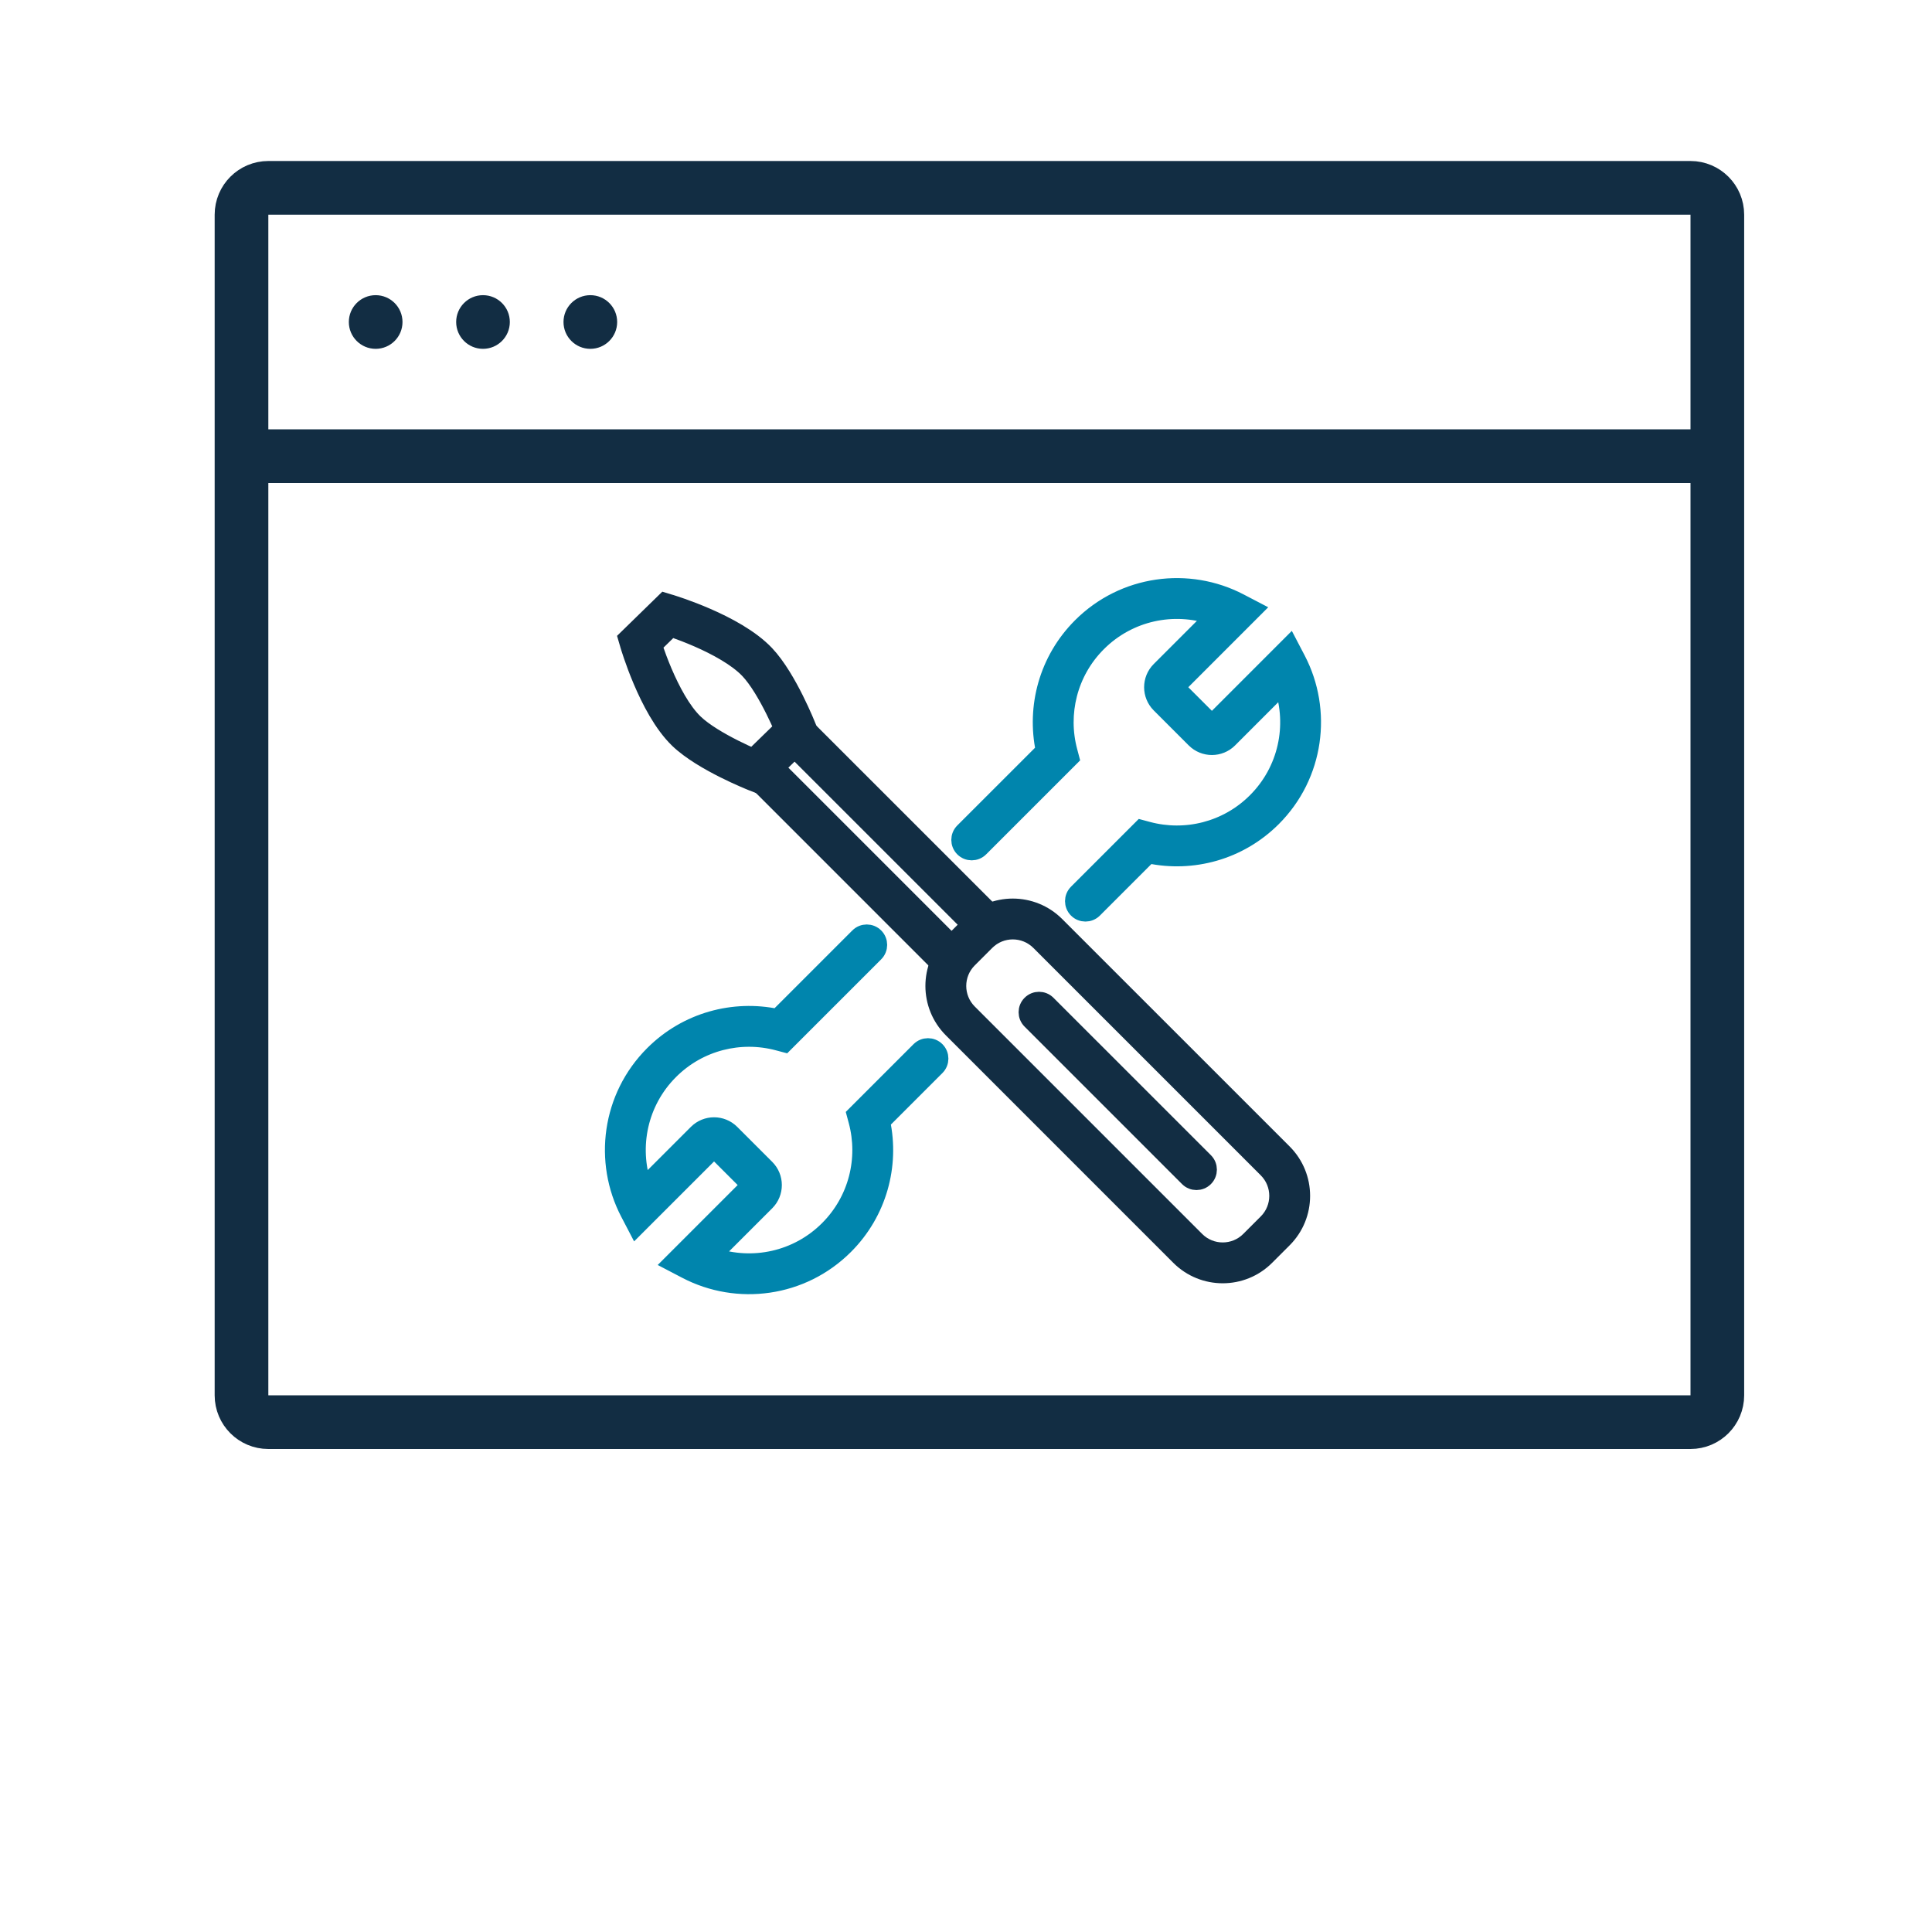 <svg width="72" height="72" viewBox="0 0 72 72" fill="none" xmlns="http://www.w3.org/2000/svg">
<g clip-path="url(#clip0_6001_5661)">
<path d="M9 8C9 7.448 9.448 7 10 7H63C63.552 7 64 7.448 64 8V52C64 52.552 63.552 53 63 53H10C9.448 53 9 52.552 9 52V8Z" stroke="#122D43" stroke-width="2"/>
<path d="M9 17H64" stroke="#122D43" stroke-width="2"/>
<circle cx="14" cy="12" r="1" fill="#122D43"/>
<circle cx="18" cy="12" r="1" fill="#122D43"/>
<circle cx="22" cy="12" r="1" fill="#122D43"/>
<path fill-rule="evenodd" clip-rule="evenodd" d="M35.462 38.373C34.562 37.473 34.562 36.014 35.462 35.114L36.114 34.462C37.014 33.562 38.473 33.562 39.373 34.462L47.849 42.937C48.749 43.837 48.749 45.297 47.849 46.197L47.197 46.849C46.297 47.749 44.837 47.749 43.937 46.849L35.462 38.373ZM36.114 35.766C35.574 36.306 35.574 37.181 36.114 37.722L44.589 46.197C45.129 46.737 46.005 46.737 46.545 46.197L47.197 45.545C47.737 45.005 47.737 44.129 47.197 43.589L38.722 35.114C38.181 34.574 37.306 34.574 36.766 35.114L36.114 35.766Z" fill="#122D43" stroke="#122D43" stroke-width="0.6"/>
<path fill-rule="evenodd" clip-rule="evenodd" d="M27.965 28.268C28.145 28.088 28.436 28.088 28.616 28.268L35.788 35.44C35.968 35.62 35.968 35.912 35.788 36.092C35.608 36.272 35.316 36.272 35.136 36.092L27.965 28.921C27.785 28.74 27.785 28.448 27.965 28.268ZM29.268 26.965C29.448 26.785 29.74 26.785 29.92 26.965L37.092 34.136C37.272 34.316 37.272 34.608 37.092 34.788C36.912 34.968 36.62 34.968 36.44 34.788L29.268 27.617C29.088 27.436 29.088 27.145 29.268 26.965Z" fill="#122D43" stroke="#122D43" stroke-width="0.6" stroke-linecap="round"/>
<path fill-rule="evenodd" clip-rule="evenodd" d="M23.334 23.785L24.765 22.389L25.025 22.468L24.892 22.909C25.025 22.468 25.025 22.468 25.025 22.468L25.028 22.468L25.034 22.47L25.056 22.477C25.075 22.483 25.102 22.491 25.136 22.503C25.204 22.525 25.302 22.557 25.423 22.6C25.663 22.685 25.995 22.809 26.36 22.968C27.073 23.279 27.978 23.75 28.552 24.355C28.988 24.815 29.381 25.512 29.654 26.06C29.793 26.34 29.908 26.593 29.988 26.777C30.028 26.869 30.059 26.944 30.08 26.996C30.091 27.022 30.099 27.043 30.105 27.057L30.112 27.073L30.114 27.078L30.114 27.08C30.114 27.08 30.114 27.08 29.686 27.249L30.114 27.08L30.227 27.365L28.271 29.27L27.993 29.16L28.163 28.732C27.993 29.16 27.993 29.16 27.993 29.16L27.991 29.16L27.986 29.158L27.97 29.151C27.956 29.145 27.935 29.137 27.909 29.126C27.856 29.104 27.781 29.073 27.689 29.032C27.505 28.952 27.25 28.836 26.969 28.695C26.42 28.419 25.719 28.022 25.259 27.579C24.662 27.003 24.201 26.097 23.898 25.384C23.743 25.02 23.622 24.688 23.54 24.448C23.499 24.328 23.467 24.23 23.445 24.161C23.435 24.127 23.427 24.1 23.421 24.081L23.414 24.06L23.413 24.054L23.412 24.051C23.412 24.051 23.412 24.051 23.854 23.922L23.412 24.051L23.334 23.785ZM24.38 24.054C24.39 24.084 24.4 24.116 24.412 24.15C24.489 24.374 24.602 24.684 24.746 25.023C25.043 25.72 25.444 26.476 25.899 26.915C26.252 27.255 26.843 27.6 27.383 27.871C27.646 28.003 27.885 28.112 28.058 28.188C28.059 28.188 28.059 28.188 28.06 28.189L29.139 27.138C29.064 26.966 28.958 26.73 28.828 26.471C28.56 25.933 28.218 25.343 27.883 24.989C27.445 24.528 26.688 24.117 25.991 23.813C25.651 23.665 25.341 23.549 25.116 23.469C25.08 23.457 25.046 23.445 25.015 23.434L24.38 24.054Z" fill="#122D43"/>
<path d="M25.025 22.468L24.765 22.389L23.334 23.785L23.412 24.051M25.025 22.468L24.892 22.909C25.025 22.468 25.025 22.468 25.025 22.468ZM25.025 22.468L25.028 22.468L25.034 22.47L25.056 22.477C25.075 22.483 25.102 22.491 25.136 22.503C25.204 22.525 25.302 22.557 25.423 22.6C25.663 22.685 25.995 22.809 26.36 22.968C27.073 23.279 27.978 23.75 28.552 24.355C28.988 24.815 29.381 25.512 29.654 26.06C29.793 26.34 29.908 26.593 29.988 26.777C30.028 26.869 30.059 26.944 30.08 26.996C30.091 27.022 30.099 27.043 30.105 27.057L30.112 27.073L30.114 27.078L30.114 27.08M30.114 27.08C30.114 27.08 30.114 27.08 29.686 27.249L30.114 27.08ZM30.114 27.08L30.227 27.365L28.271 29.27L27.993 29.16M27.993 29.16L28.163 28.732C27.993 29.16 27.993 29.16 27.993 29.16ZM27.993 29.16L27.991 29.16L27.986 29.158L27.97 29.151C27.956 29.145 27.935 29.137 27.909 29.126C27.856 29.104 27.781 29.073 27.689 29.032C27.505 28.952 27.25 28.836 26.969 28.695C26.42 28.419 25.719 28.022 25.259 27.579C24.662 27.003 24.201 26.097 23.898 25.384C23.743 25.02 23.622 24.688 23.54 24.448C23.499 24.328 23.467 24.23 23.445 24.161C23.435 24.127 23.427 24.1 23.421 24.081L23.414 24.06L23.413 24.054L23.412 24.051M23.412 24.051C23.412 24.051 23.412 24.051 23.854 23.922L23.412 24.051ZM24.412 24.15C24.4 24.116 24.39 24.084 24.38 24.054L25.015 23.434C25.046 23.445 25.08 23.457 25.116 23.469C25.341 23.549 25.651 23.665 25.991 23.813C26.688 24.117 27.445 24.528 27.883 24.989C28.218 25.343 28.56 25.933 28.828 26.471C28.958 26.73 29.064 26.966 29.139 27.138L28.06 28.189C28.059 28.188 28.059 28.188 28.058 28.188C27.885 28.112 27.646 28.003 27.383 27.871C26.843 27.6 26.252 27.255 25.899 26.915C25.444 26.476 25.043 25.72 24.746 25.023C24.602 24.684 24.489 24.374 24.412 24.15Z" stroke="#122D43" stroke-width="0.6"/>
<path fill-rule="evenodd" clip-rule="evenodd" d="M38.396 37.396C38.576 37.216 38.867 37.216 39.047 37.396L44.915 43.263C45.095 43.443 45.095 43.735 44.915 43.915C44.735 44.095 44.443 44.095 44.263 43.915L38.396 38.048C38.215 37.868 38.215 37.576 38.396 37.396Z" fill="#122D43" stroke="#122D43" stroke-width="0.6" stroke-linecap="round"/>
<path fill-rule="evenodd" clip-rule="evenodd" d="M48.066 24.012L48.357 24.569C49.354 26.48 49.051 28.894 47.445 30.5C46.186 31.759 44.43 32.218 42.81 31.876L40.777 33.909C40.597 34.089 40.305 34.089 40.125 33.909C39.945 33.729 39.945 33.437 40.125 33.257L42.528 30.854L42.785 30.923C44.17 31.293 45.708 30.934 46.794 29.848C47.945 28.697 48.279 27.036 47.792 25.59L45.816 27.567C45.456 27.927 44.872 27.927 44.512 27.567L43.208 26.263C42.848 25.902 42.848 25.319 43.208 24.959L45.185 22.982C43.738 22.496 42.078 22.829 40.926 23.981C39.841 25.066 39.482 26.604 39.852 27.989L39.92 28.246L36.539 31.627C36.359 31.807 36.067 31.807 35.887 31.627C35.707 31.447 35.707 31.155 35.887 30.975L38.898 27.965C38.557 26.345 39.015 24.588 40.274 23.329C41.88 21.723 44.294 21.42 46.206 22.418L46.762 22.708L43.86 25.611L45.164 26.915L48.066 24.012ZM32.627 34.887C32.807 35.067 32.807 35.359 32.627 35.539L29.246 38.92L28.989 38.852C27.604 38.482 26.067 38.84 24.981 39.926C23.829 41.077 23.496 42.738 23.982 44.185L25.959 42.208C26.319 41.848 26.903 41.848 27.263 42.208L28.567 43.512C28.927 43.872 28.927 44.455 28.567 44.816L26.59 46.792C28.036 47.279 29.697 46.945 30.849 45.793C31.934 44.708 32.293 43.17 31.923 41.785L31.854 41.528L34.257 39.125C34.437 38.945 34.729 38.945 34.909 39.125C35.089 39.305 35.089 39.597 34.909 39.777L32.876 41.81C33.218 43.43 32.76 45.186 31.5 46.445C29.894 48.051 27.48 48.354 25.569 47.357L25.012 47.066L27.915 44.163L26.611 42.86L23.708 45.762L23.418 45.206C22.42 43.294 22.723 40.88 24.329 39.274C25.588 38.015 27.345 37.557 28.965 37.898L31.976 34.887C32.156 34.707 32.447 34.707 32.627 34.887Z" fill="#0085AD" stroke="#0085AD" stroke-width="0.6" stroke-linecap="round"/>
</g>
<defs>
<clipPath id="clip0_6001_5661">
<rect width="72" height="72" fill="white"/>
</clipPath>
</defs>
</svg>

